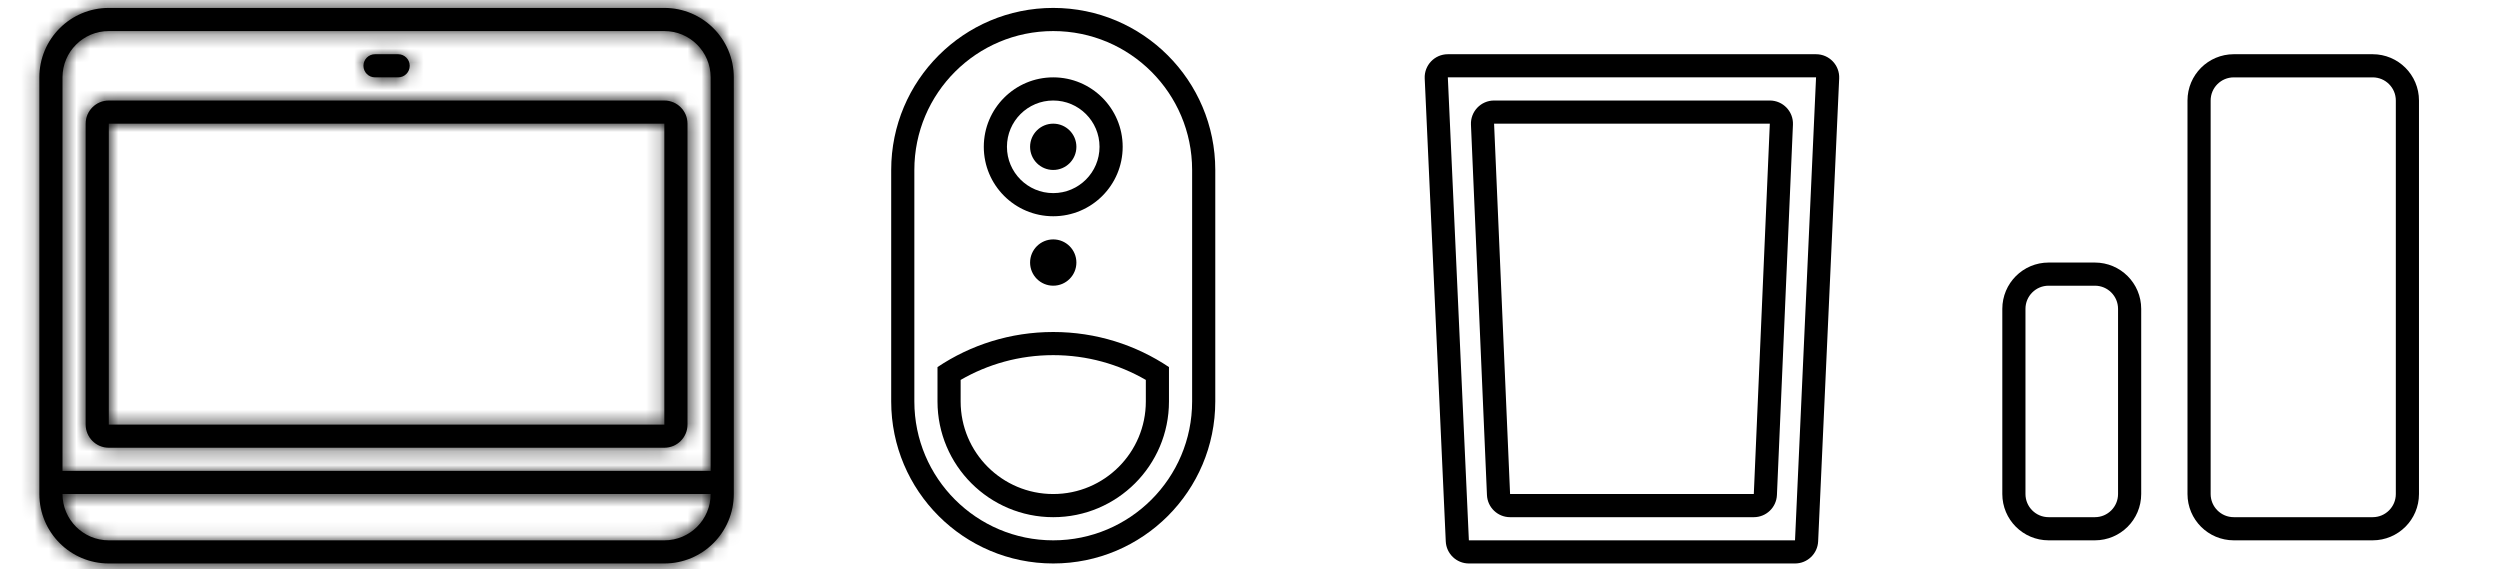 <svg width="180" height="41" viewBox="0 0 180 41" fill="none" xmlns="http://www.w3.org/2000/svg">
<mask id="path-1-inside-1_1278_9760" fill="white">
<path d="M27 3.904C26.54 3.904 26.167 4.277 26.167 4.737C26.167 5.197 26.54 5.57 27 5.57H28.667C29.127 5.57 29.5 5.197 29.5 4.737C29.5 4.277 29.127 3.904 28.667 3.904H27Z"/>
<path fill-rule="evenodd" clip-rule="evenodd" d="M7.833 7.237C6.913 7.237 6.167 7.983 6.167 8.904V30.57C6.167 31.491 6.913 32.237 7.833 32.237H47.833C48.754 32.237 49.5 31.491 49.5 30.57V8.904C49.5 7.983 48.754 7.237 47.833 7.237H7.833ZM47.833 8.904H7.833V30.57H47.833L47.833 8.904Z"/>
<path fill-rule="evenodd" clip-rule="evenodd" d="M2.833 5.57C2.833 2.809 5.072 0.57 7.833 0.57H47.833C50.595 0.57 52.833 2.809 52.833 5.57V35.57C52.833 38.332 50.595 40.57 47.833 40.57H7.833C5.072 40.57 2.833 38.332 2.833 35.57V5.57ZM4.5 35.57C4.5 37.411 5.992 38.904 7.833 38.904H47.833C49.674 38.904 51.167 37.411 51.167 35.57H4.5ZM51.167 33.904H4.5V5.57C4.5 3.729 5.992 2.237 7.833 2.237H47.833C49.674 2.237 51.167 3.729 51.167 5.57V33.904Z"/>
</mask>
<path d="M27 3.904C26.54 3.904 26.167 4.277 26.167 4.737C26.167 5.197 26.54 5.57 27 5.57H28.667C29.127 5.57 29.5 5.197 29.5 4.737C29.5 4.277 29.127 3.904 28.667 3.904H27Z" fill="black"/>
<path fill-rule="evenodd" clip-rule="evenodd" d="M7.833 7.237C6.913 7.237 6.167 7.983 6.167 8.904V30.57C6.167 31.491 6.913 32.237 7.833 32.237H47.833C48.754 32.237 49.5 31.491 49.5 30.57V8.904C49.5 7.983 48.754 7.237 47.833 7.237H7.833ZM47.833 8.904H7.833V30.57H47.833L47.833 8.904Z" fill="black"/>
<path fill-rule="evenodd" clip-rule="evenodd" d="M2.833 5.57C2.833 2.809 5.072 0.57 7.833 0.57H47.833C50.595 0.57 52.833 2.809 52.833 5.57V35.57C52.833 38.332 50.595 40.57 47.833 40.57H7.833C5.072 40.57 2.833 38.332 2.833 35.57V5.57ZM4.5 35.57C4.5 37.411 5.992 38.904 7.833 38.904H47.833C49.674 38.904 51.167 37.411 51.167 35.57H4.5ZM51.167 33.904H4.5V5.57C4.5 3.729 5.992 2.237 7.833 2.237H47.833C49.674 2.237 51.167 3.729 51.167 5.57V33.904Z" fill="black"/>
<path d="M4.5 35.57V33.904H2.833V35.57H4.5ZM51.167 35.57H52.833V33.904H51.167V35.57ZM4.5 33.904H2.833V35.57H4.5V33.904ZM51.167 33.904V35.57H52.833V33.904H51.167ZM7.833 8.904V7.237H6.167V8.904H7.833ZM47.833 8.904H49.5L49.5 7.237H47.833V8.904ZM7.833 30.57H6.167V32.237H7.833V30.57ZM47.833 30.57V32.237H49.5V30.57L47.833 30.57ZM7.833 -1.096C4.151 -1.096 1.167 1.888 1.167 5.57H4.5C4.5 3.729 5.992 2.237 7.833 2.237V-1.096ZM47.833 -1.096H7.833V2.237H47.833V-1.096ZM54.5 5.57C54.5 1.888 51.515 -1.096 47.833 -1.096V2.237C49.674 2.237 51.167 3.729 51.167 5.57H54.5ZM47.833 42.237C51.515 42.237 54.5 39.252 54.5 35.57H51.167C51.167 37.411 49.674 38.904 47.833 38.904V42.237ZM7.833 42.237H47.833V38.904H7.833V42.237ZM1.167 35.57C1.167 39.252 4.151 42.237 7.833 42.237V38.904C5.992 38.904 4.5 37.411 4.5 35.57H1.167ZM2.833 35.57C2.833 38.332 5.072 40.57 7.833 40.57V37.237C6.913 37.237 6.167 36.491 6.167 35.57H2.833ZM7.833 40.57H47.833V37.237H7.833V40.57ZM47.833 40.57C50.595 40.57 52.833 38.332 52.833 35.57H49.5C49.5 36.491 48.754 37.237 47.833 37.237V40.57ZM51.167 33.904H4.5V37.237H51.167V33.904ZM4.5 35.57H51.167V32.237H4.5V35.57ZM2.833 5.57V33.904H6.167V5.57H2.833ZM7.833 0.57C5.072 0.57 2.833 2.809 2.833 5.57H6.167C6.167 4.65 6.913 3.904 7.833 3.904V0.57ZM47.833 0.57H7.833V3.904H47.833V0.57ZM52.833 5.57C52.833 2.809 50.595 0.57 47.833 0.57V3.904C48.754 3.904 49.5 4.65 49.5 5.57H52.833ZM52.833 33.904V5.57H49.5V33.904H52.833ZM27.833 4.737C27.833 5.197 27.46 5.57 27 5.57V2.237C25.619 2.237 24.5 3.356 24.5 4.737H27.833ZM27 3.904C27.46 3.904 27.833 4.277 27.833 4.737H24.5C24.5 6.118 25.619 7.237 27 7.237V3.904ZM28.667 3.904H27V7.237H28.667V3.904ZM27.833 4.737C27.833 4.277 28.206 3.904 28.667 3.904V7.237C30.047 7.237 31.167 6.118 31.167 4.737H27.833ZM28.667 5.57C28.206 5.57 27.833 5.197 27.833 4.737H31.167C31.167 3.356 30.047 2.237 28.667 2.237V5.57ZM27 5.57H28.667V2.237H27V5.57ZM7.833 8.904V5.57C5.992 5.57 4.5 7.063 4.5 8.904H7.833ZM7.833 30.57V8.904H4.5V30.57H7.833ZM7.833 30.57H7.833H4.5C4.5 32.411 5.992 33.904 7.833 33.904V30.57ZM47.833 30.57H7.833V33.904H47.833V30.57ZM47.833 30.57V33.904C49.674 33.904 51.167 32.411 51.167 30.57H47.833ZM47.833 8.904V30.57H51.167V8.904H47.833ZM47.833 8.904H47.833H51.167C51.167 7.063 49.674 5.57 47.833 5.57V8.904ZM7.833 8.904H47.833V5.57H7.833V8.904ZM7.833 10.57H47.833V7.237H7.833V10.57ZM9.5 30.57V8.904H6.167V30.57H9.5ZM47.833 28.904H7.833V32.237H47.833V28.904ZM46.167 8.904L46.167 30.57L49.5 30.57V8.904H46.167ZM54.5 35.57V5.57H51.167V35.57H54.5ZM1.167 5.57V35.57H4.5V5.57H1.167Z" fill="black" mask="url(#path-1-inside-1_1278_9760)"/>
<path fill-rule="evenodd" clip-rule="evenodd" d="M105.909 8.976C105.868 8.028 106.625 7.237 107.574 7.237H127.427C128.375 7.237 129.133 8.028 129.092 8.976L127.939 35.642C127.901 36.534 127.167 37.237 126.274 37.237H108.726C107.834 37.237 107.099 36.534 107.061 35.642L105.909 8.976ZM107.574 8.904H127.427L126.274 35.57L108.726 35.57L107.574 8.904Z" fill="black"/>
<path fill-rule="evenodd" clip-rule="evenodd" d="M102.579 5.646C102.536 4.697 103.294 3.904 104.244 3.904H130.756C131.706 3.904 132.464 4.697 132.421 5.646L130.906 38.979C130.865 39.869 130.132 40.57 129.241 40.57H105.759C104.868 40.57 104.135 39.869 104.095 38.979L102.579 5.646ZM104.244 5.57H130.756L129.241 38.904H105.759L104.244 5.57Z" fill="black"/>
<path fill-rule="evenodd" clip-rule="evenodd" d="M84.166 26.43C81.783 24.834 78.917 23.904 75.833 23.904C72.75 23.904 69.883 24.834 67.5 26.43V28.904C67.5 33.506 71.231 37.237 75.833 37.237C80.436 37.237 84.166 33.506 84.166 28.904V26.43ZM82.5 28.904V27.354C80.54 26.22 78.264 25.57 75.833 25.57C73.402 25.57 71.127 26.22 69.166 27.354V28.904C69.166 32.586 72.151 35.57 75.833 35.57C79.515 35.57 82.5 32.586 82.5 28.904Z" fill="black"/>
<path d="M75.833 20.57C76.754 20.57 77.5 19.824 77.5 18.904C77.5 17.983 76.754 17.237 75.833 17.237C74.913 17.237 74.166 17.983 74.166 18.904C74.166 19.824 74.913 20.57 75.833 20.57Z" fill="black"/>
<path d="M77.5 10.57C77.5 11.491 76.754 12.237 75.833 12.237C74.913 12.237 74.166 11.491 74.166 10.57C74.166 9.65 74.913 8.904 75.833 8.904C76.754 8.904 77.5 9.65 77.5 10.57Z" fill="black"/>
<path fill-rule="evenodd" clip-rule="evenodd" d="M80.833 10.57C80.833 13.332 78.595 15.57 75.833 15.57C73.072 15.57 70.833 13.332 70.833 10.57C70.833 7.809 73.072 5.57 75.833 5.57C78.595 5.57 80.833 7.809 80.833 10.57ZM79.166 10.57C79.166 12.411 77.674 13.904 75.833 13.904C73.992 13.904 72.5 12.411 72.5 10.57C72.5 8.729 73.992 7.237 75.833 7.237C77.674 7.237 79.166 8.729 79.166 10.57Z" fill="black"/>
<path fill-rule="evenodd" clip-rule="evenodd" d="M75.833 0.57C69.39 0.57 64.166 5.794 64.166 12.237V28.904C64.166 35.347 69.39 40.57 75.833 40.57C82.276 40.57 87.5 35.347 87.5 28.904V12.237C87.5 5.794 82.276 0.57 75.833 0.57ZM85.833 12.237C85.833 6.714 81.356 2.237 75.833 2.237C70.31 2.237 65.833 6.714 65.833 12.237V28.904C65.833 34.426 70.31 38.904 75.833 38.904C81.356 38.904 85.833 34.426 85.833 28.904V12.237Z" fill="black"/>
<path d="M158.333 7.237C158.333 5.856 159.452 4.737 160.833 4.737H170.833C172.214 4.737 173.333 5.856 173.333 7.237V35.57C173.333 36.951 172.214 38.07 170.833 38.07H160.833C159.452 38.07 158.333 36.951 158.333 35.57V7.237Z" stroke="black" stroke-width="1.667"/>
<path d="M145 22.237C145 20.856 146.119 19.737 147.5 19.737H150.833C152.214 19.737 153.333 20.856 153.333 22.237V35.57C153.333 36.951 152.214 38.07 150.833 38.07H147.5C146.119 38.07 145 36.951 145 35.57V22.237Z" stroke="black" stroke-width="1.667"/>
</svg>
